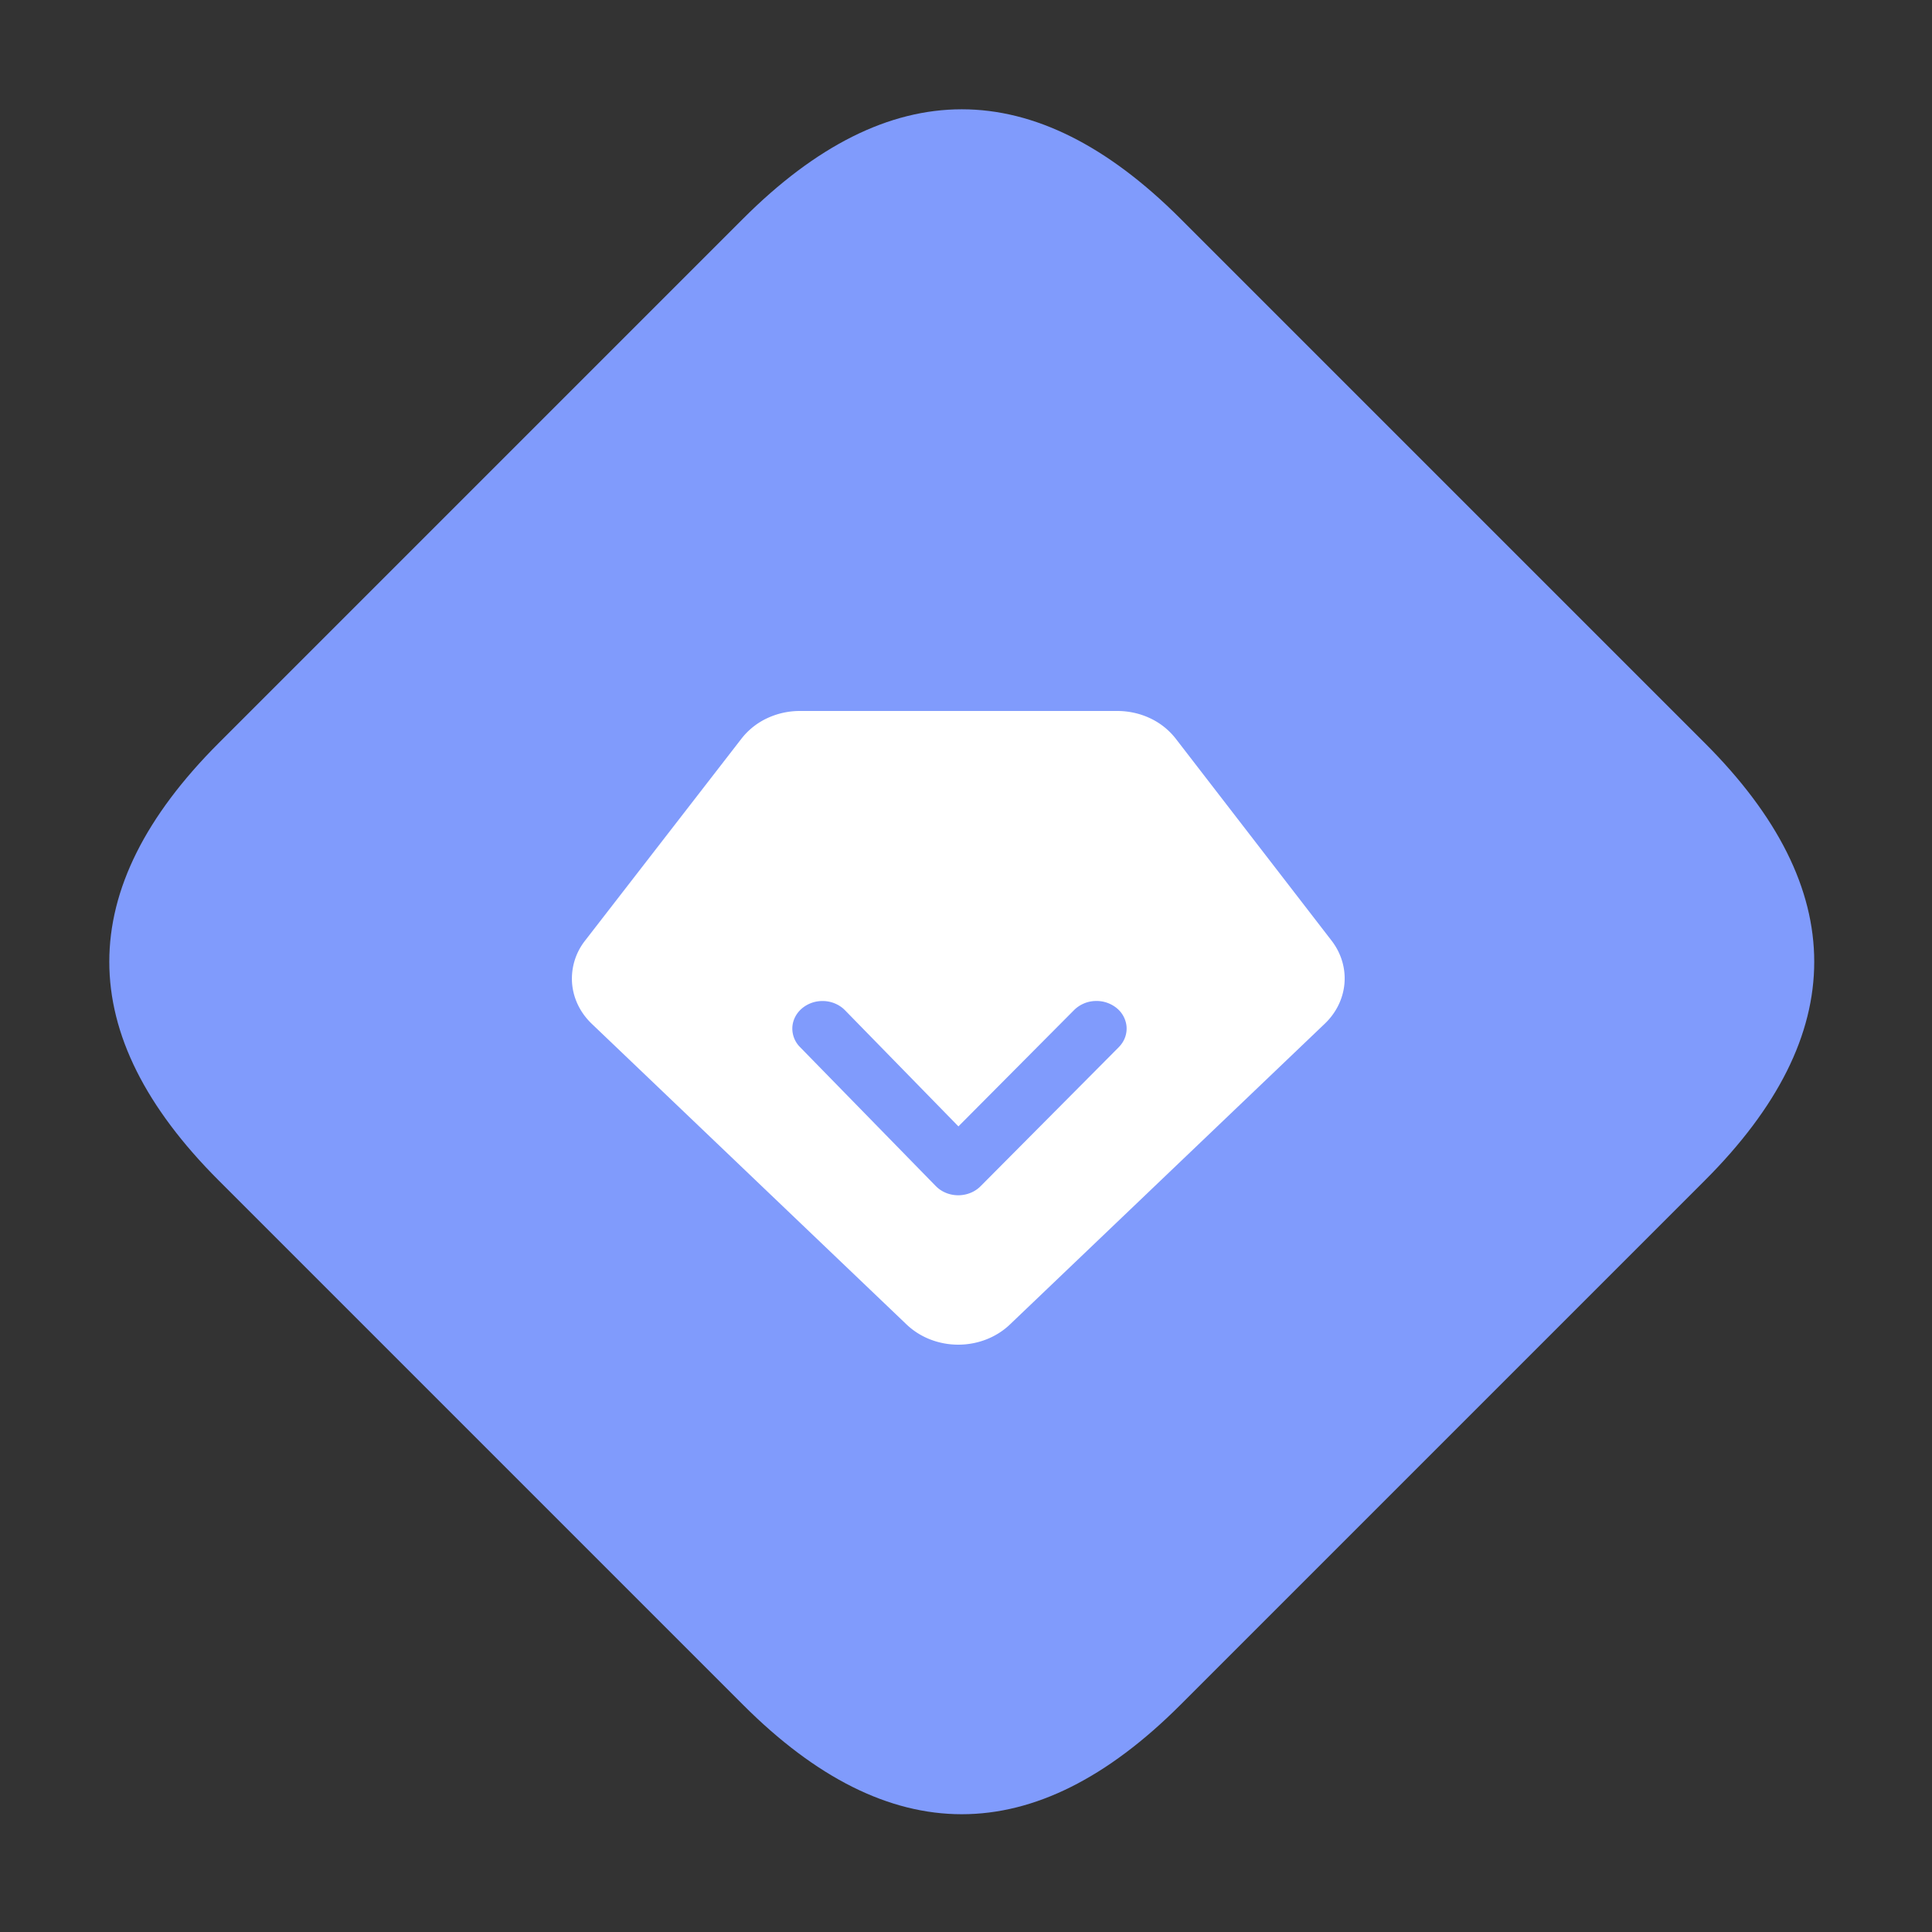 <?xml version="1.0" standalone="no"?><!DOCTYPE svg PUBLIC "-//W3C//DTD SVG 1.1//EN" "http://www.w3.org/Graphics/SVG/1.1/DTD/svg11.dtd"><svg t="1645409411368" class="icon" viewBox="0 0 1024 1024" version="1.1" xmlns="http://www.w3.org/2000/svg" p-id="3589" xmlns:xlink="http://www.w3.org/1999/xlink" width="48" height="48"><rect x="0" y="0" width="1024" height="1024" fill="#333333" stroke="none"/><defs><style type="text/css"></style></defs><path d="M509.755 0m115.852 115.852l278.046 278.046q115.852 115.852 0 231.705l-278.046 278.046q-115.852 115.852-231.705 0l-278.046-278.046q-115.852-115.852 0-231.705l278.046-278.046q115.852-115.852 231.705 0Z" fill="#809BFC" p-id="3590"></path><path d="M592.2 376.832c6.07 0 12.05 1.335 17.441 3.883a37.118 37.118 0 0 1 13.525 10.797L705.765 498.565c5.079 6.578 7.487 14.574 6.832 22.61-0.655 8.028-4.342 15.598-10.437 21.414L535.265 702.013c-3.539 3.383-7.782 6.062-12.493 7.905a40.952 40.952 0 0 1-14.877 2.785 40.944 40.944 0 0 1-14.885-2.785 38.175 38.175 0 0 1-12.493-7.905l-166.871-159.384c-6.095-5.816-9.781-13.402-10.428-21.447a32.58 32.58 0 0 1 6.873-22.618l82.944-107.11a37.134 37.134 0 0 1 13.517-10.756A40.78 40.78 0 0 1 423.969 376.832h168.247z m-0.287 157.516a16.908 16.908 0 0 0-11.518-3.793 16.646 16.646 0 0 0-11.076 4.768l-61.334 61.686-60.154-61.596-0.958-0.901a16.843 16.843 0 0 0-11.092-3.949 16.794 16.794 0 0 0-11.002 4.153c-2.949 2.63-4.669 6.201-4.825 9.961a13.926 13.926 0 0 0 4.03 10.256l71.975 73.687 0.942 0.885c1.54 1.343 3.359 2.376 5.349 3.072a17.359 17.359 0 0 0 12.378-0.426c1.933-0.819 3.662-1.982 5.095-3.424l73.253-73.695 0.885-0.983c2.425-2.908 3.572-6.554 3.211-10.199a14.23 14.23 0 0 0-5.161-9.503z" fill="#FFFFFF" p-id="3591"></path></svg>